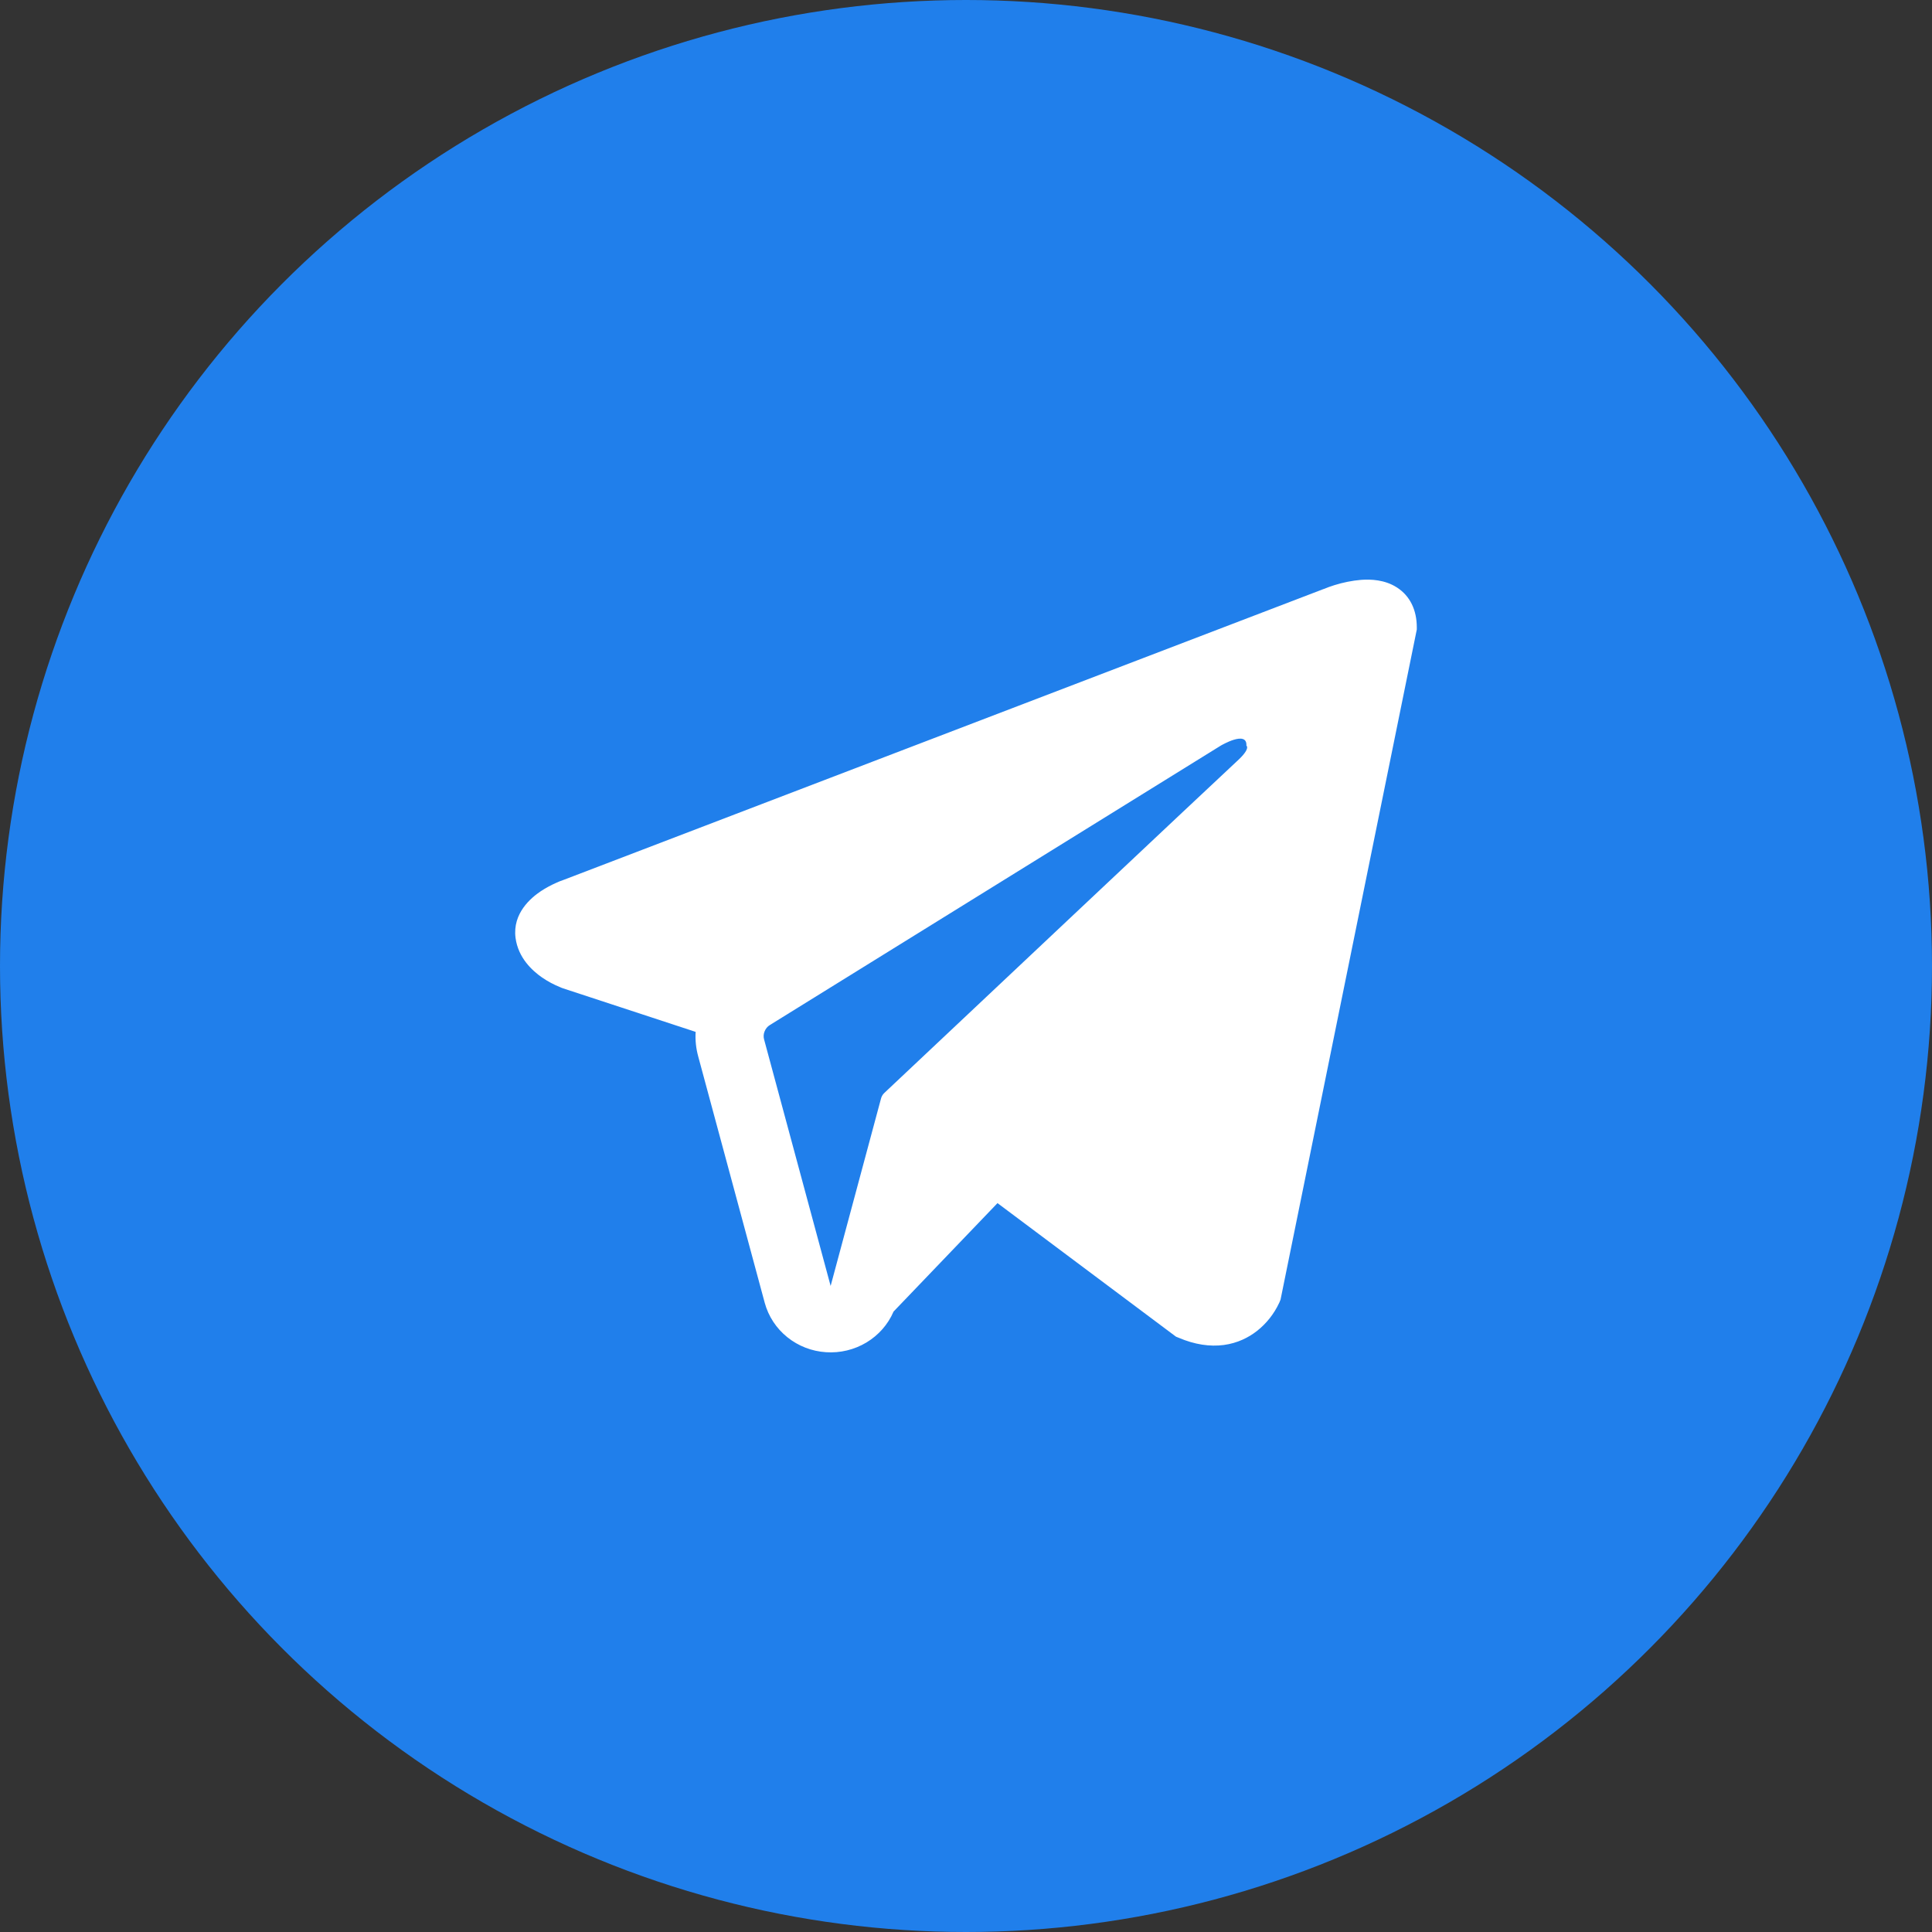 <?xml version="1.0" encoding="UTF-8"?> <svg xmlns="http://www.w3.org/2000/svg" width="30" height="30" viewBox="0 0 30 30" fill="none"><rect x="0" y="0" width="30" height="30" fill="#333333" stroke="none"/> <circle cx="15" cy="15" r="15" fill="#207FEB"></circle> <path fill-rule="evenodd" clip-rule="evenodd" d="M19.871 20.213V20.212L19.884 20.182L22 9.775V9.741C22 9.482 21.901 9.255 21.688 9.12C21.501 9.001 21.286 8.993 21.135 9.004C20.994 9.016 20.856 9.044 20.721 9.086C20.664 9.104 20.608 9.124 20.552 9.147L20.543 9.15L8.746 13.665L8.743 13.666C8.707 13.678 8.672 13.692 8.638 13.708C8.554 13.745 8.473 13.789 8.397 13.839C8.245 13.941 7.957 14.181 8.005 14.561C8.046 14.876 8.268 15.075 8.418 15.179C8.507 15.24 8.602 15.291 8.703 15.331L8.725 15.341L8.732 15.342L8.737 15.345L10.802 16.023C10.794 16.149 10.807 16.277 10.842 16.405L11.875 20.231C11.932 20.44 12.054 20.626 12.224 20.763C12.395 20.901 12.605 20.983 12.826 20.997C13.046 21.012 13.266 20.959 13.454 20.846C13.642 20.733 13.79 20.565 13.875 20.366L15.489 18.682L18.261 20.756L18.301 20.772C18.553 20.88 18.788 20.913 19.003 20.885C19.218 20.856 19.389 20.768 19.517 20.668C19.666 20.551 19.784 20.401 19.863 20.231L19.869 20.219L19.871 20.215L19.871 20.213ZM11.865 16.142C11.853 16.099 11.856 16.054 11.873 16.014C11.889 15.973 11.918 15.938 11.957 15.915L18.956 11.578C18.956 11.578 19.368 11.334 19.354 11.578C19.354 11.578 19.427 11.621 19.206 11.821C18.997 12.012 14.217 16.514 13.733 16.97C13.706 16.995 13.687 17.028 13.679 17.063L12.898 19.968L11.865 16.141V16.142Z" fill="white"></path> </svg> 